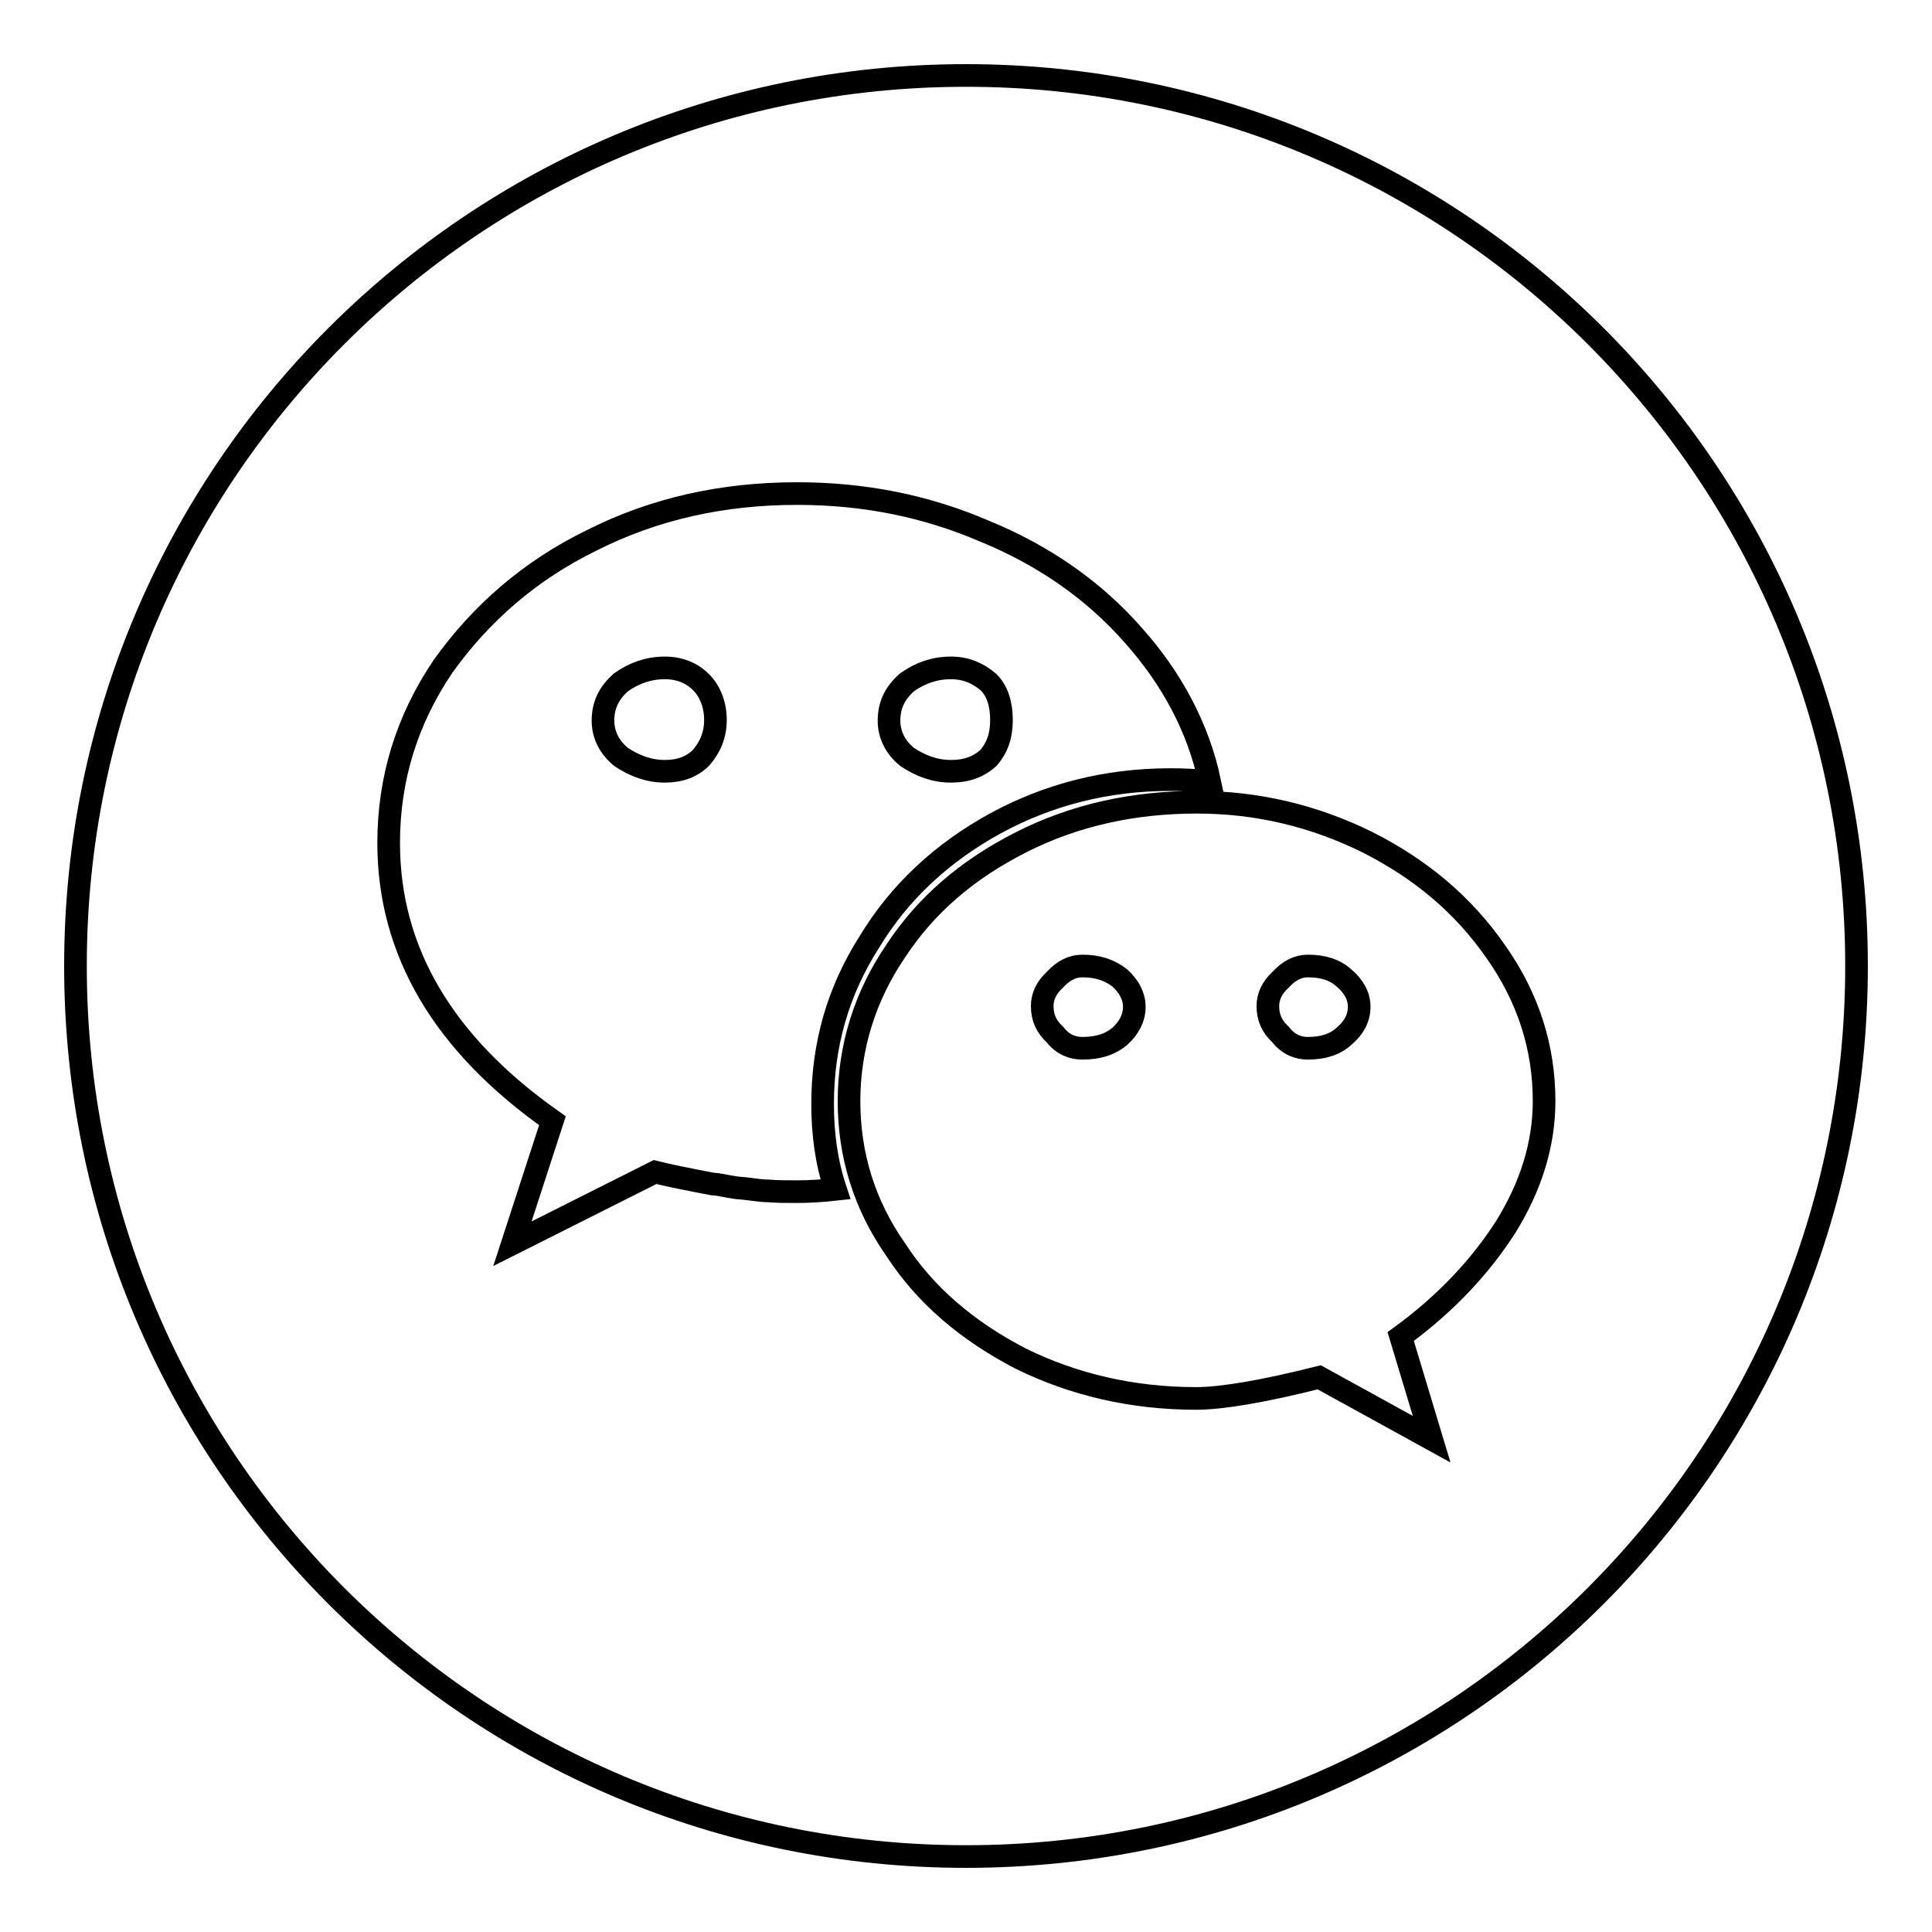 <?xml version="1.0" encoding="utf-8"?>
<!-- Svg Vector Icons : http://www.onlinewebfonts.com/icon -->
<!DOCTYPE svg PUBLIC "-//W3C//DTD SVG 1.1//EN" "http://www.w3.org/Graphics/SVG/1.1/DTD/svg11.dtd">
<svg version="1.1" xmlns="http://www.w3.org/2000/svg" xmlns:xlink="http://www.w3.org/1999/xlink" x="0px" y="0px" viewBox="0 0 256 256" enable-background="new 0 0 256 256" xml:space="preserve">
<g><g><path stroke-width="3" fill-opacity="0" stroke="#000000"  d="M10,128c0,65.2,52.8,118,118,118c65.2,0,118-52.8,118-118c0-65.2-52.8-118-118-118C62.8,10,10,62.8,10,128z"/><path stroke-width="3" fill-opacity="0" stroke="#000000"  d="M73.2,148.5l-5.3,16.3l18.9-9.5c0.4,0.1,1.6,0.4,3.6,0.8c2,0.4,3.5,0.7,4.1,0.8c0.7,0,1.7,0.3,3.2,0.5c1.6,0.1,2.9,0.4,4.1,0.4c1.2,0.1,2.4,0.1,3.8,0.1c1.6,0,3.3-0.1,5.1-0.3c-1.2-3.6-1.7-7.4-1.7-11.3c0-7.8,2-14.9,6.2-21.5c4-6.6,9.6-11.8,16.7-15.7c7-3.8,14.7-5.8,23.2-5.8c2,0,3.8,0.1,5.2,0.3c-1.5-7.1-5-13.7-10.2-19.5c-5.2-5.9-11.8-10.5-19.6-13.7c-7.9-3.4-16.1-5-24.9-5c-9.8,0-18.9,2-27.2,6.2c-8.2,4-14.7,9.7-19.7,16.7c-4.8,7.1-7.2,14.9-7.2,23.4C51.5,126,58.7,138.3,73.2,148.5L73.2,148.5z M82.3,90.4c1.7-1.2,3.6-1.9,5.8-1.9c2,0,3.6,0.7,4.8,1.9c1.2,1.2,1.9,3,1.9,5s-0.7,3.6-1.9,5c-1.2,1.2-2.8,1.8-4.8,1.8c-2.1,0-4-0.7-5.8-1.9c-1.6-1.3-2.4-3-2.4-4.8C79.9,93.4,80.7,91.8,82.3,90.4L82.3,90.4z M135.2,180c7.1,3.5,14.9,5.3,23.3,5.3c3.3,0,8.8-0.9,16.3-2.8l14.9,8.2l-4.1-13.6c5.9-4.3,10.5-9.2,13.9-14.5c3.3-5.3,5.1-10.9,5.1-16.7c0-7.1-2.1-13.7-6.4-19.8c-4.3-6.2-9.9-10.9-17-14.5c-7.1-3.5-14.6-5.3-22.6-5.3c-8.4,0-16.2,1.7-23.3,5.3c-7.1,3.6-12.6,8.3-16.6,14.4c-4.1,6-6.2,12.8-6.2,19.9c0,7.1,2,13.7,6.2,19.7C122.6,171.6,128.1,176.3,135.2,180L135.2,180z M120.2,90.4c1.7-1.2,3.6-1.9,5.8-1.9c2,0,3.6,0.7,5,1.9c1.2,1.2,1.7,3,1.7,5s-0.5,3.6-1.7,5c-1.3,1.2-2.9,1.8-5,1.8c-2.1,0-4-0.7-5.8-1.9c-1.6-1.3-2.4-3-2.4-4.8C117.8,93.4,118.6,91.8,120.2,90.4L120.2,90.4z M139.8,129.8c1.1-1.2,2.3-1.8,3.6-1.8c2,0,3.6,0.5,5,1.6c1.2,1.1,1.9,2.4,1.9,3.8c0,1.5-0.7,2.8-1.9,3.9c-1.3,1.1-2.9,1.6-5,1.6c-1.3,0-2.6-0.5-3.6-1.8c-1.2-1.1-1.7-2.3-1.7-3.8C138.1,132.1,138.6,130.9,139.8,129.8L139.8,129.8z M169.7,129.8c1.1-1.2,2.3-1.8,3.6-1.8c2,0,3.6,0.5,4.8,1.6c1.3,1.1,2,2.4,2,3.8c0,1.5-0.7,2.8-2,3.9c-1.2,1.1-2.8,1.6-4.8,1.6c-1.3,0-2.6-0.5-3.6-1.8c-1.2-1.1-1.7-2.3-1.7-3.8C168,132.1,168.5,130.9,169.7,129.8L169.7,129.8z"/></g></g>
</svg>